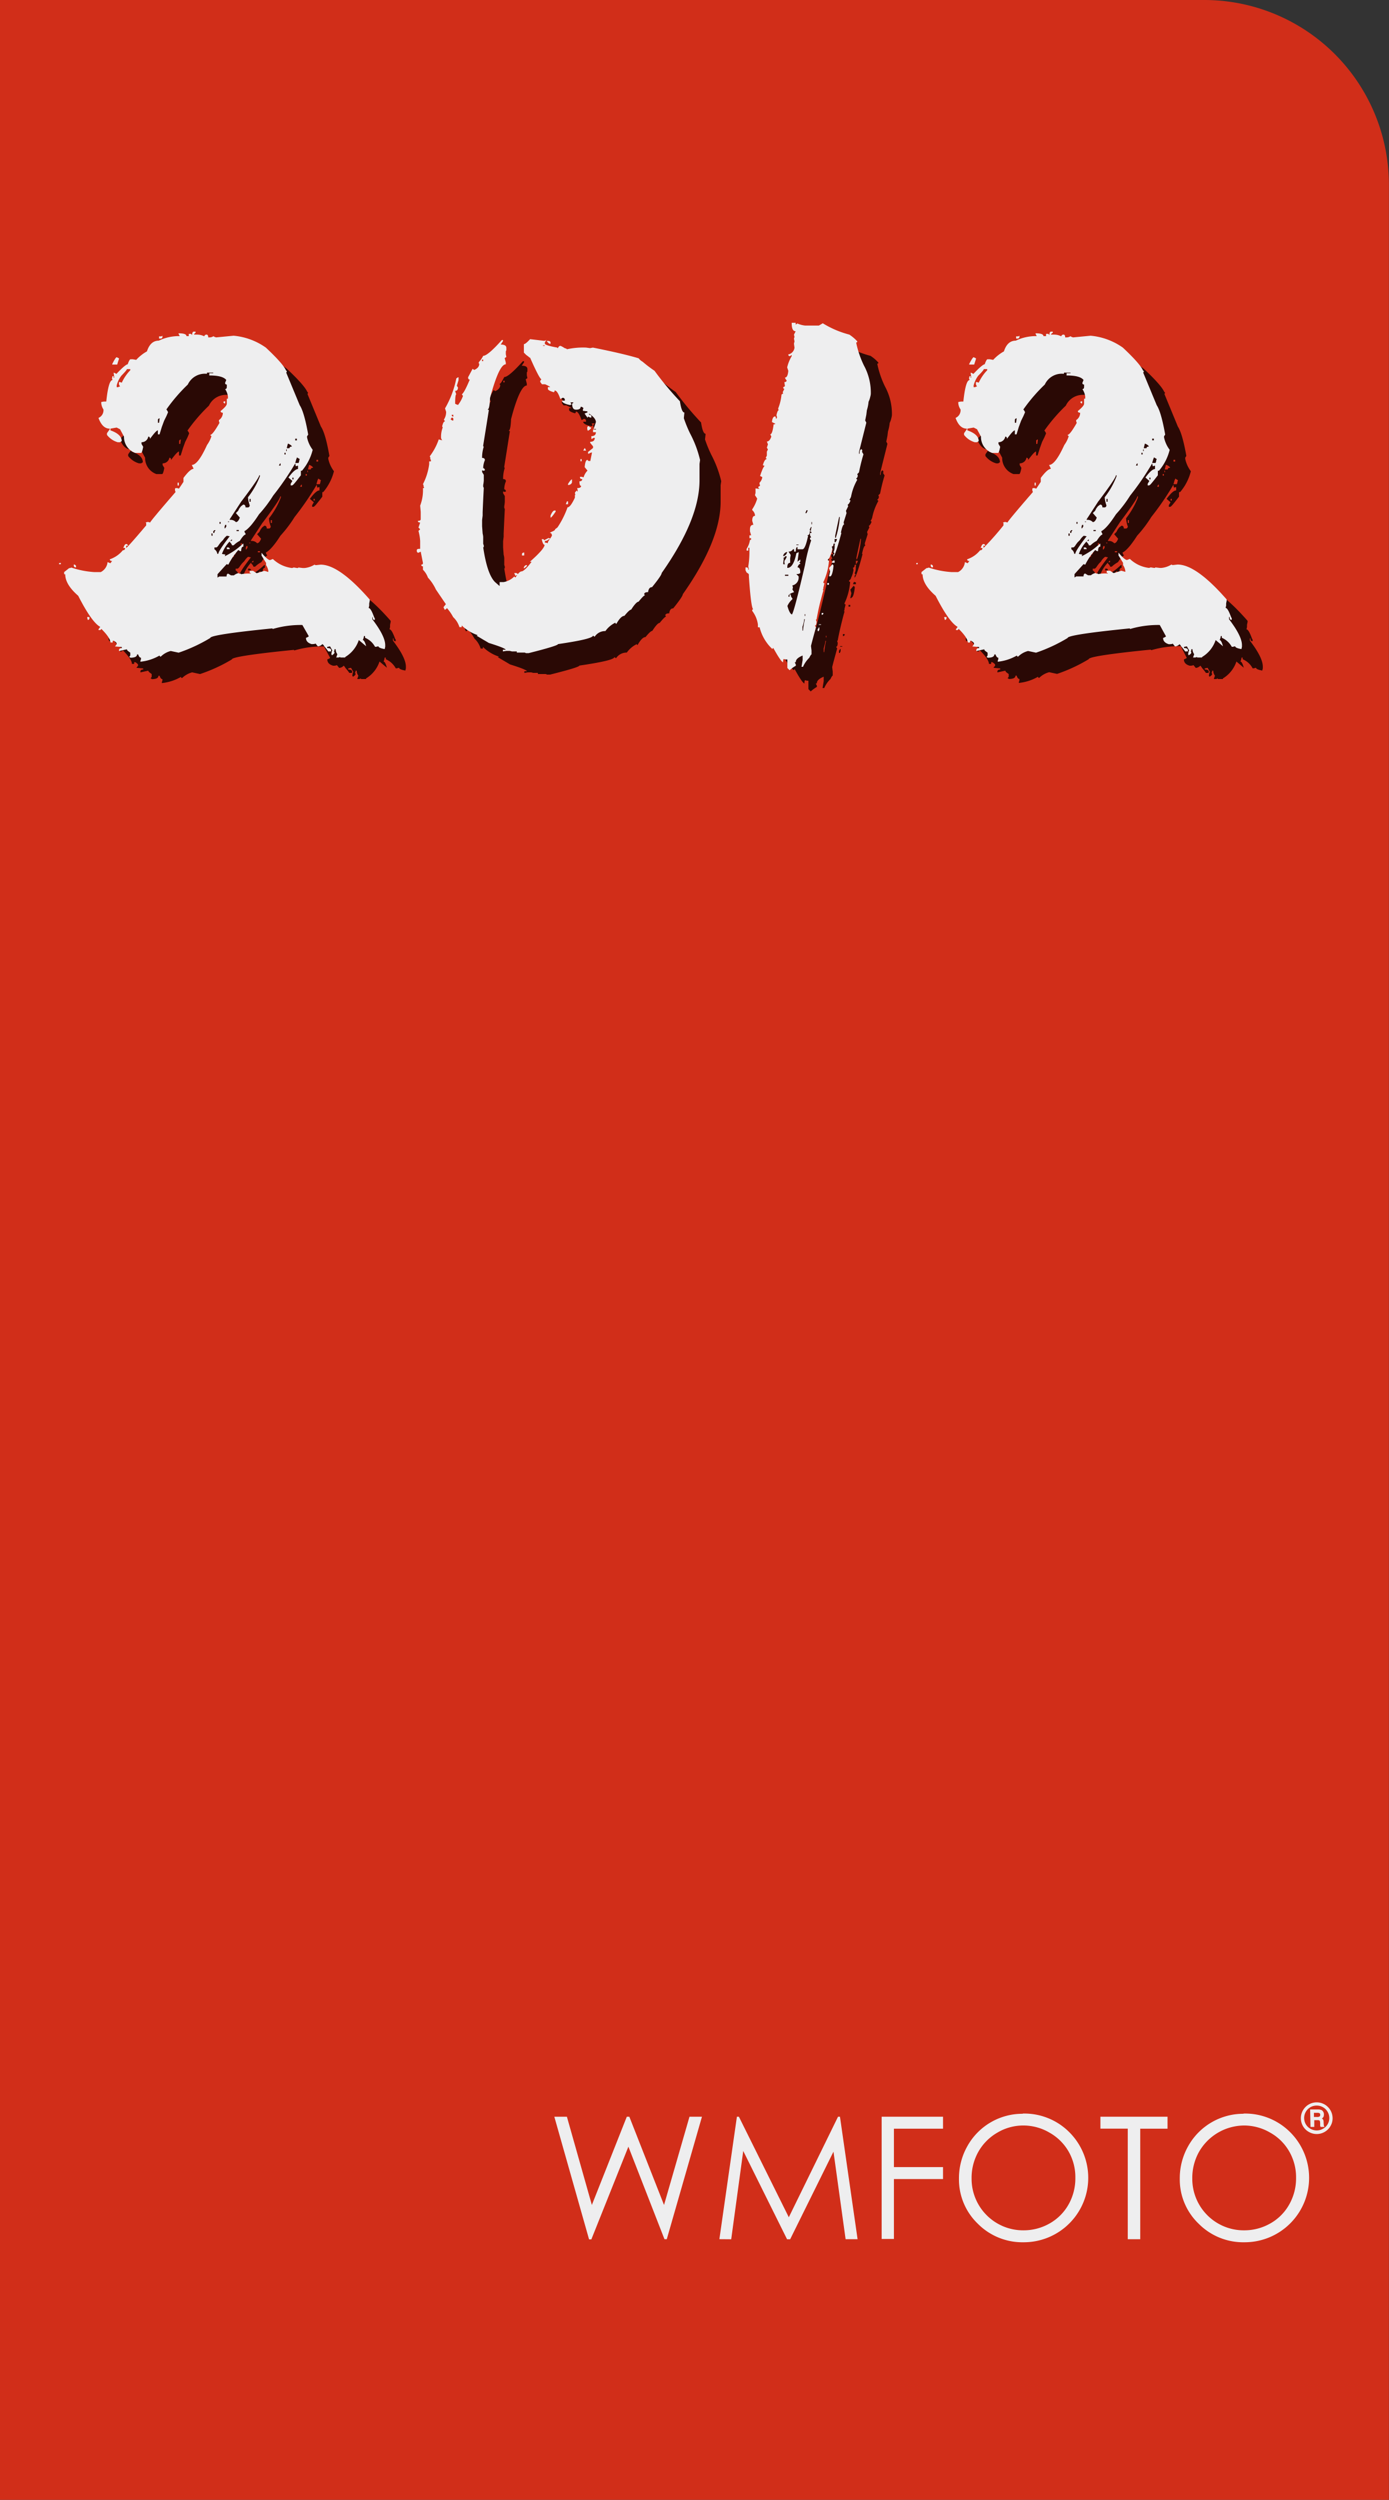 <svg xmlns="http://www.w3.org/2000/svg" viewBox="0 0 278.29 500.78"><rect x="0" y="0" width="278.29" height="500.78" fill="#333333" stroke="none"/><defs><style>.a{isolation:isolate;}.b{fill:#d12e19;}.c{fill:#eeeeef;}.d{opacity:0.8;mix-blend-mode:multiply;}</style></defs><title>2012</title><g class="a"><path class="b" d="M0,0H241.27a37,37,0,0,1,37,37V500.78a0,0,0,0,1,0,0H0a0,0,0,0,1,0,0V0A0,0,0,0,1,0,0Z"/><path class="c" d="M312.48,475H315l5,17.68,7-17.68h.51l6.95,17.68,5.1-17.68h2.5l-7.05,24.54h-.46L327.32,481l-7.42,18.57h-.46Z" transform="translate(-201.42 -50.97)"/><path class="c" d="M345.55,499.53,349.06,475h.4l10,20.14L369.32,475h.39l3.53,24.54h-2.4L368.41,482l-8.68,17.55h-.62l-8.78-17.69-2.41,17.69Z" transform="translate(-201.42 -50.97)"/><path class="c" d="M378.06,475h12.3v2.4h-9.84v7.69h9.84v2.4h-9.84v12h-2.46Z" transform="translate(-201.42 -50.97)"/><path class="c" d="M406.32,474.37a12.72,12.72,0,0,1,9.33,3.72,12.91,12.91,0,0,1-9.13,22.06,12.59,12.59,0,0,1-9.22-3.74,12.3,12.3,0,0,1-3.75-9,13.08,13.08,0,0,1,1.71-6.56,12.62,12.62,0,0,1,11.06-6.44Zm.11,2.39a10.1,10.1,0,0,0-5.17,1.42,10.27,10.27,0,0,0-3.81,3.82,10.66,10.66,0,0,0-1.37,5.36,10.33,10.33,0,0,0,10.35,10.4,10.55,10.55,0,0,0,5.29-1.38,10,10,0,0,0,3.79-3.8,10.61,10.61,0,0,0,1.36-5.34,10.33,10.33,0,0,0-1.36-5.28,10.11,10.11,0,0,0-3.84-3.78A10.29,10.29,0,0,0,406.43,476.76Z" transform="translate(-201.42 -50.97)"/><path class="c" d="M421.89,477.39V475h13.45v2.4h-5.47v22.14h-2.5V477.39Z" transform="translate(-201.42 -50.97)"/><path class="c" d="M450.56,474.37a12.76,12.76,0,0,1,9.34,3.72,12.91,12.91,0,0,1-9.13,22.06,12.57,12.57,0,0,1-9.22-3.74,12.27,12.27,0,0,1-3.76-9,13.08,13.08,0,0,1,1.71-6.56,12.65,12.65,0,0,1,11.06-6.44Zm.11,2.39a10.49,10.49,0,0,0-9,5.24,10.66,10.66,0,0,0-1.37,5.36,10.31,10.31,0,0,0,10.34,10.4,10.52,10.52,0,0,0,5.29-1.38,9.88,9.88,0,0,0,3.79-3.8,10.61,10.61,0,0,0,1.37-5.34,10.34,10.34,0,0,0-1.37-5.28,10,10,0,0,0-3.83-3.78A10.35,10.35,0,0,0,450.67,476.76Z" transform="translate(-201.42 -50.97)"/><path class="c" d="M468.41,475.3a3,3,0,0,1-.43,1.58,3.08,3.08,0,0,1-1.16,1.16,3.15,3.15,0,0,1-3.18,0,3.1,3.1,0,0,1-1.17-1.16,3.18,3.18,0,0,1,2.76-4.76,3.19,3.19,0,0,1,3.18,3.18Zm-.66,0a2.51,2.51,0,0,0-2.51-2.53,2.48,2.48,0,0,0-1.8.73,2.49,2.49,0,0,0-.4,3,2.51,2.51,0,0,0,.92.91,2.57,2.57,0,0,0,1.27.34,2.53,2.53,0,0,0,1.26-.34,2.46,2.46,0,0,0,.93-.91A2.41,2.41,0,0,0,467.75,475.31Zm-3.84-1.75h1.54a1.83,1.83,0,0,1,.72.11.84.84,0,0,1,.36.34,1,1,0,0,1,.14.56,1.19,1.19,0,0,1-.08.46,1.11,1.11,0,0,1-.32.34.78.78,0,0,1,.26.25,1.38,1.38,0,0,1,.08.47,6.21,6.21,0,0,0,.06.76.44.44,0,0,0,.15.2H466a1.33,1.33,0,0,1-.08-.24,2.16,2.16,0,0,1,0-.33,2.42,2.42,0,0,0-.05-.57.29.29,0,0,0-.13-.16,1,1,0,0,0-.38-.05h-.62v1.35h-.76Zm.76.67v.83h.64a.87.87,0,0,0,.49-.1.41.41,0,0,0,.13-.32.39.39,0,0,0-.12-.32.89.89,0,0,0-.49-.09Z" transform="translate(-201.42 -50.97)"/><g class="d"><path d="M217.85,168v.23h-.34V168Zm26.71-45.84v.12h.56a3.25,3.25,0,0,1,1.48.34.43.43,0,0,1,.45-.34c.22,0,.34.19.34.56h.22a1.44,1.44,0,0,0,.8-.22.33.33,0,0,1,.22.11l.34.11,3.51-.34q4.41.69,6.45,2.38,3.51,3.29,4.08,4.64h.11c0,.23,0,.34-.11.34l2.71,6.57c.61.9,1.17,2.86,1.7,5.88l-.23.34v.23a6.25,6.25,0,0,0,1.14,2.49,10.44,10.44,0,0,1-2.15,4.18H266v.91c-.45.6-.87,1.13-1.25,1.58s-.49.46-.56.46h-.23v-.34l.34-.57-.79-.68c.83-1.13,1.47-1.7,1.92-1.7v-.67l-.45.11-.11-.57a56.13,56.13,0,0,1-4.42,6.45,25.19,25.19,0,0,1-2.83,3.74c-1.2,1.89-2.19,3-2.94,3.39l.11.34.12.12v.22c-.23,0-.61.42-1.13,1.25a5.32,5.32,0,0,0-1.25.9h-.34c0-.15-.15-.37-.45-.68v-.22h.45v-.34a7,7,0,0,0-2,2.94l.68.11-.11.34a14,14,0,0,0,3.62-2.49h.11v.57c-.3,0-.45.3-.45.91h-.22l-.34-.23a13.74,13.74,0,0,0-2,2.94l-.34-.11-1.81,2v.67l.34-.22H251c0-.38.11-.57.34-.57l.57.34h.56a2.27,2.27,0,0,1,.91-.45l.22.11h.23l.11.12a5.92,5.92,0,0,1,1.93-.12V170h-.23v-.45h.68l.68.45h.11l1.47-.45.79.22v-.22a2.83,2.83,0,0,0-.45-1.14V168l-.9-1.47v-.57c.83,1,1.39,1.48,1.69,1.48l.57-.23a6.68,6.68,0,0,0,3.85,1.81l.34-.11.68.11c.15,0,.22,0,.22-.11l.91.11h.34a4.64,4.64,0,0,0,2-.68l.22.11,1-.11q3.73,0,9.85,7v.22l-.12.57v.45l-.11.46c.3,0,.68.64,1.13,1.92.08,0,.12.11.12.34v.11h-.12c-.22,0-.34-.18-.34-.56h-.11v.45q2.6,3.39,2.6,5.21v.34l-.11.45c-.83-.15-1.25-.34-1.25-.57l-.45.12h-.22a4.1,4.1,0,0,0-2-1.82v-.33h-.23a1.82,1.82,0,0,1-.22.79c.22,0,.45.41.67,1.24l-1.47-1.24a6.27,6.27,0,0,1-2.71,3.39V187h-.91c-.07,0-.11,0-.11-.12l-.34.12H273l.22-.68a1.69,1.69,0,0,1-.34-1h-.22c0,.22,0,.34-.12.34l.12.34c0,.15-.19.34-.57.56,0-.15,0-.22-.11-.22a2.08,2.08,0,0,0,.11-.57.33.33,0,0,0,.11-.23l-.45-.79-.56.12v.22c.52,0,.79.15.79.45s-.12.23-.34.23h-.23a10.2,10.2,0,0,0-.79-1,1.42,1.42,0,0,0-.23-.34l-.11-.11a1.3,1.3,0,0,1-.91.45l-.45-.56a1.56,1.56,0,0,1-.79.11c-.76-.23-1.13-.64-1.13-1.25.37-.15.56-.26.56-.33l-1.24-2.27a19.76,19.76,0,0,0-5.89.79.1.1,0,0,1-.11-.11q-12.45,1.25-12.45,1.92A32.19,32.19,0,0,1,241.5,186l-1.58-.34a4.42,4.42,0,0,0-2,1.13.2.2,0,0,1-.23-.23,9.6,9.6,0,0,1-3.84,1.25v-.23a.91.91,0,0,0,.11-.56c-.23,0-.42-.23-.57-.68h-.22c0,.45-.46.68-1.36.68,0-.08-.08-.12-.23-.12l.23-.34V186l-.45-.34c-.16-.15-.23-.27-.23-.34-1,.22-1.51.34-1.58.34v-.12c0-.3.18-.45.56-.45v-.22l-1.36-.12.34-.45v-.11c0-.15-.19-.34-.56-.57h-.23v.34h-.45c0-.6-.61-1.51-1.81-2.72l-.23.23h-.34v-.23l.34-.45c-1.13-.6-2.6-2.68-4.41-6.22-1.74-1.51-2.61-2.95-2.61-4.3-.15,0-.22,0-.22-.12v-.34l1-.79h.11l.34-.11a18,18,0,0,0,4.53.9h1.35a2.5,2.5,0,0,0,1.36-2l.57.22.34-.45c-.3,0-.46-.11-.46-.34a5.59,5.59,0,0,0,2.61-1.81.4.4,0,0,0,.45-.45h-.34c.15-.53.34-.8.57-.8s.34.19.34.34H231v.46q.56-.45,4-4.53v-.45l-.12-.12.34-.11h.23l.34.11c0-.15,1.7-2.18,5.09-6.11l-.11-.34v-.22a.2.2,0,0,1,.23-.23h.22l.34.11.91-1.36v-.79c.9-1.2,1.58-1.81,2-1.81V149l-.34-.68c.83,0,1.84-1.32,3-4a6.21,6.21,0,0,0,.91-1.81.2.2,0,0,1-.23-.23c.3,0,.91-.79,1.81-2.38l-.11-.34v-.22a1.76,1.76,0,0,0,.79-1.47c-.3,0-.45-.12-.45-.34.83-.68,1.24-1.17,1.24-1.47v-1h.23v-.46a3.66,3.66,0,0,0-.57-1.47c.23,0,.34-.15.34-.45v-.45a.31.31,0,0,1-.34-.34l.23-.57c-.45-.6-1.59-.9-3.4-.9v-.46h.8v-.11h-1.25c0,.15,0,.23-.11.23a3.76,3.76,0,0,0-3.74,2.15,34.18,34.18,0,0,0-4.3,5,1.63,1.63,0,0,1,.34.56l-.34.8-.45.9-.45,1.25-.46,1.47h-.34v-.79c-.22,0-.75.56-1.58,1.69,0-.3-.11-.45-.34-.45a1.36,1.36,0,0,1-1.36,1.13v.34l.34.57c-.15.83-.3,1.24-.45,1.24h-1.13a3.41,3.41,0,0,1-2.27-3.28l-.79-1.47-.68-.34-1.24.23v.34c1.51.52,2.26,1.24,2.26,2.15l-.34.22h-.45a4.19,4.19,0,0,1-2.15-1.47v-.34l.56-.79V141c-1,0-1.73-.72-2.26-2.15a1.7,1.7,0,0,0,1-1.7,2.64,2.64,0,0,1-.45-1.47,2,2,0,0,1,.68-.12H227c.3-2.86.71-4.3,1.24-4.3l-.11-.34.11-.45h.23v.34h.11v-.23l-.11-.79h.11l.45.23c1.21-1.29,2-1.93,2.27-1.93.22-.68.41-1,.56-1h.45l.68.12a8.55,8.55,0,0,1,2.15-1.7c.46-1.43,1.25-2.15,2.38-2.15a9.37,9.37,0,0,1,4.19-.91l-.23-.45v-.11c1.06,0,1.59.19,1.59.56h.45V122H244l.23.23c0-.46.11-.68.34-.68h.34v.22ZM220.9,168.65v.23h-.11c-.23,0-.34-.15-.34-.46v-.11h.11C220.79,168.39,220.9,168.5,220.9,168.65Zm2.38,10.75-.11-.45v-.11h.45V179C223.62,179.25,223.51,179.4,223.28,179.4Zm5.89-51.15h-1v-.12c.45-.9.75-1.36.9-1.36l.46.23v.11C229.28,127.87,229.17,128.25,229.17,128.25Zm.79,2.26a5.29,5.29,0,0,0-.91,1.92v.34h.34l.12-.11h.22l-.22-.45v-.46h.22l.34.12a9.06,9.06,0,0,1,1.7-2.49v-.23h-.68C231.09,129.3,230.71,129.76,230,130.51Zm7.35,8.83v.56h.23l.11-.9C237.43,139.07,237.31,139.19,237.31,139.34Zm.57-16.3h-.34v-.45H238l.23-.12v.12C238.22,122.89,238.11,123,237.88,123Zm3.62,28.86v.57h-.22v-.57Zm6.57,10.64h.22v-.45h-.22Zm.79-1.13h-.23l-.22.22V162h.22v-.22Zm1.47,2-.45.46-.34.45q-.34.57-.57.57h-.34v.34a1.22,1.22,0,0,1,.57.9h.22c0-.38.76-1.54,2.27-3.51l-.57-.11A3.39,3.39,0,0,0,250.33,163.44Zm-.68-3.28h.23v-.34h-.23Zm.79-24.44.34-.12v.46A.31.31,0,0,1,250.44,135.72Zm.34,25.35.23-.34v-.34h-.23l-.11.34v.34Zm.91,4.19h-.57v-.34h.23A.3.3,0,0,1,251.69,165.26Zm-.34-5.44h.23v-.11h-.23Zm2.72-4.18-2.38,3.62v.11a1.46,1.46,0,0,1,1.24.45c.3,0,.57-.3.8-.9l-.8-.91.46-.45.22-.45.34-.46.45-.34c.31,0,.46.19.46.57h.34a.4.4,0,0,0,.45-.45,5.33,5.33,0,0,1-.34-1.59,16.16,16.16,0,0,0,2.38-4.18v-.23h-.12C257.57,150.81,256.4,152.54,254.07,155.64Zm-1,6h.45v-.22h-.45Zm2.6-5.88h.23v-.57h-.23Zm6-7.47-.11.23h.33v-.46C261.72,148.13,261.65,148.2,261.65,148.28Zm1-2h.22v-.34h-.22Zm.34-.68h.11v-.34H263Zm.68-.56c0-.23.15-.34.45-.34,0-.15-.23-.34-.68-.57h-.11l-.23.91Zm.56,6.22h.23v-.34h-.23Zm.57-7.81h.34v-.34h-.34Zm.79,4.19v-.11l.11-.34-.56-.34v.11l-.12.23-.22.79h.68Z" transform="translate(-201.42 -50.97)"/><path d="M314.84,124.06c0,.23.83.49,2.49.79a.1.1,0,0,0,.11.11c.16-.3.31-.45.46-.45H318l.45.23.34.22c.3.08.46.16.46.23a14.8,14.8,0,0,1,3.84-.34l.8.11.56-.11q6.23,1.25,9.17,2.15a2.52,2.52,0,0,0,.79.68,26.7,26.7,0,0,0,2.38,1.81,61.91,61.91,0,0,0,5.09,6.11c.23,1.51.53,2.27.91,2.27l-.12,1.13a26.24,26.24,0,0,0,1.25,3.05,22.44,22.44,0,0,1,2,5.32l-.12.8v3.28q0,7.8-7.58,18.56c0,.3-.64,1.24-1.92,2.83-.46,0-.72.34-.8,1-.53,0-.79.15-.79.45.08,0,.11.08.11.23-.15,0-.56.41-1.24,1.24q-.45,0-1.47,1.59c-.23,0-.68.41-1.36,1.24-.45,0-1,.53-1.58,1.59A.2.2,0,0,1,329,180a5.35,5.35,0,0,0-2,1.7,2.49,2.49,0,0,0-2.15,1.13l-.34-.23q0,.68-7,1.7,0,.34-5.88,1.81H311a.48.48,0,0,0-.34-.11h-1.47v-.23h-.9l-.46-.11h-.67l-.68.11v-.34H307c-.07-.22-1.21-.68-3.39-1.36l-2.49-1.47c.15,0,.22,0,.22-.11a8.19,8.19,0,0,1-3.17-1.93v.34h-.45a4.48,4.48,0,0,0-1.24-2,9.8,9.8,0,0,0-1.25-1.81c-.22.22-.38.34-.45.34l-.23-.46v-.11l.46-.57-1-1.47-1-1.47a9.1,9.1,0,0,0-1.59-2.38,4.42,4.42,0,0,0-1-1.58v-.68a.3.3,0,0,1-.34-.34.3.3,0,0,0,.34-.34l-.46-2.26-.45.22c-.23,0-.34-.15-.34-.45s.23-.34.68-.34v-1.58a9.16,9.16,0,0,0-.34-2l.34-.34-.34-.34.34-1c-.3,0-.45-.11-.45-.34.37,0,.56-.11.56-.34v-1.47l-.11-1.24a8.7,8.7,0,0,0,.57-3.51c.15,0,.22,0,.22-.11l-.11-.23v-.23l-.11-.22a12.49,12.49,0,0,0,1.24-4v-.57H292v-.23a.33.33,0,0,0-.11-.22v-.34l-.12-.23a11.94,11.94,0,0,0,1.81-3.39l.34.11H294l.22.11L294,143a5,5,0,0,1,.34-2.15l-.12-.23q.22-1,.57-1l-.23-.34a2.77,2.77,0,0,0,.46-1.58l-.23-.68a19.14,19.14,0,0,0,2.26-6l.34-.22h.12v.56l-.34,1.13.22.34c0,.46-.19.68-.56.68a3,3,0,0,0,.22.68c-.15,0-.22.64-.22,1.93a.29.29,0,0,1,.22.11h.12l.22.11a6.48,6.48,0,0,0,1-1.81l-.23-.34q.45-.23,1.59-2.94c-.23,0-.34-.15-.34-.45l.9-1.7.34.22c.68-.3,1-.71,1-1.24-.07,0-.11-.07-.11-.23.15,0,.45-.45.91-1.35q.9,0,3.73-3.17h.23v.22l-.46.68c.76,0,1.14.23,1.14.68v.45l-.12.23v.57l.12.56-.34.23.22.9v.34c-.9,0-2,2.27-3.17,6.79v.23q-.11,2-.45,2c0,.07.07.11.23.11l-1.13,7.13c0,.15,0,.23.11.23a7,7,0,0,0-.34,2.26c.38,0,.56.15.56.45a4.12,4.12,0,0,0-.33,1.59.43.43,0,0,1,.33.45l-.33.11c0-.07-.08-.11-.23-.11v.34l.34.57v1.13a7.76,7.76,0,0,1-.11.9v.34l.11.23c-.08,1.51-.15,3.13-.23,4.87v.67l-.11.91v1.25l.11,1.47a2.93,2.93,0,0,1,.12.68v1.35l.11.34v.34h-.11q.78,5.43,2.37,7l.91.79v-.79h.79a4,4,0,0,0,2.15-1.13l.23.22c.52-.82.94-1.24,1.24-1.24s1.06-.64,2-1.92h-.34q2.94-2.61,2.94-3.4c-.22,0-.41-.38-.56-1.13h.22c.15,0,.23.07.23.22l.9-.45.34.12.34-.57q0-.57-.45-.57a3.09,3.09,0,0,1,.68-.34l.34-.22.11-.23a2.49,2.49,0,0,0,.45-.34,17.15,17.15,0,0,0,2-4q.57,0,1.47-1.92v-.57h.12l-.12-.34c0-.15.15-.34.46-.57,0,.16,0,.23.11.23v-.23l-.11-.45c.52,0,.79-.15.79-.45-.23,0-.34-.3-.34-.91.38,0,.56-.15.56-.45-.3,0-.45-.11-.45-.34v-.11h.23l.34.11a3.32,3.32,0,0,1,.79-1.36l-.57-.68c.08-1,.27-1.47.57-1.47a.35.35,0,0,0,.34.23h.23l.34-1.7h-.12l-.34.12-.11.11h-.23v-.34l1-.79v-.34l-.56-.68v-.23c.6,0,.9-.26.9-.79h-.22a1.22,1.22,0,0,1-.46.23v-.57c.61,0,.91-.26.91-.79h-.57v-.57H325v-.11h-.45l.45-1.36c0-.53-.45-1.09-1.36-1.7v.23c.3,0,.45.11.45.34v.23h-.22l-.46-.23c0,.15,0,.23-.11.23l-.57-.8a1.86,1.86,0,0,1,.57-.22v-.23l-.91-.11v-.23l.12-.34-.34-.23H322q0,.57-.9.57c-.53-.07-.8-.49-.8-1.24a.21.21,0,0,0,.23-.23h-.57l.23.45c-.15,0-.23,0-.23.12-1.13-.23-1.69-.53-1.69-.91h.56v-.11a.4.4,0,0,0-.45-.46,1.11,1.11,0,0,1-.45.23c-.38-1.13-.76-1.7-1.13-1.7,0,.23-.08.34-.23.34-.76-.22-1.13-.45-1.13-.68v-.34h.45c0-.07-.34-.26-1-.56h-.56l-.34-.46v-.22l.22-.34c-.22,0-1-1.43-2.26-4.3-.08,0-.19-.08-.34-.23l-.45-.34-.46-.45v-1.7c.23,0,.64-.34,1.25-1l2.83.34.34-.11.11-.11-.34.56Zm-18.67,14.83-.23.33.34.23h.23v-.23A.3.3,0,0,0,296.17,138.89Zm.34-.23v-.34h-.34A.3.3,0,0,0,296.51,138.66Zm5.77-11.09h.23v-.34h-.23Zm7.13,42.78-.45.23-.23-.57H309C309.26,170,309.41,170.12,309.41,170.35Zm1.24-3.85h-.45v-.23c0-.22.15-.34.45-.34v.57Zm.46,2.26-.12.12-.34.22v-.22a1.24,1.24,0,0,1,.23-.34l.23-.12h.11A.46.46,0,0,1,311.11,168.76Zm3.39-44.25h.34v-.11h-.34Zm1.36,38.71h-.23a1.1,1.1,0,0,1-.79.34v.34h.23l.34.11A1.23,1.23,0,0,1,315.86,163.22Zm.11-39.39v.23h-.11c-.15,0-.38-.19-.68-.57h.45C315.86,123.57,316,123.68,316,123.83Zm0,35.09v-.46c.3-.67.57-1,.8-1H317v.22C316.46,158.5,316.12,158.92,316,158.92Zm3.51-2.72H319l.23-.56h.22v.56Zm.23-3.85h-.23v-.22c.38-.61.64-.91.79-.91v.57C320.27,152,320.08,152.2,319.71,152.35Zm2.49-5.2v.45H322v-.45Zm.68-2.15.22.45h-.56C322.69,145.15,322.8,145,322.88,145Zm1.24-4.19c0,.23-.22.45-.68.68l-.11-.34v-.34l.11-.23h.23l.23.23Z" transform="translate(-201.42 -50.97)"/><path d="M367,120.44h2.71l.79-.46a19.35,19.35,0,0,0,5.32,2.27,7.72,7.72,0,0,1,1.59,1.36c0,.15-.08.22-.23.22a18.77,18.77,0,0,0,1.59,4.64,11.45,11.45,0,0,1,1.35,5.55c0,.07,0,.3-.11.68a4.21,4.21,0,0,1-.34,1,7.72,7.72,0,0,1-.34,1.69l-.11.91-.23,1.13.23.45-1.47,5.89v.34h.11c0-.6.15-.91.45-.91l.12.34a.11.11,0,0,1-.12.12l.34.56a36.7,36.7,0,0,0-.9,3.62l-.34.34.11.34-.11.34-.23.23.23.22a11.05,11.05,0,0,0-1.25,3.4c-.15.38-.26.57-.34.57l.23.22c-.23.53-.42.79-.57.79l.12.34-.46.91.12.45-.57,1.81v.23l.11.23c-.22,0-.45.56-.67,1.69h.11q-1.14,4.31-1.59,4.76v-.34a.21.21,0,0,1,.23-.23l-.23-.34a2.25,2.25,0,0,0,.23-1v-.45l.11-.23h-.34c0,.38-.11.57-.34.57l.12.45-.12.57a4.09,4.09,0,0,1-.33.9,1.09,1.09,0,0,1-.46.68.21.21,0,0,0,.23.23,12.13,12.13,0,0,1-1.13,4.3c0,.15.07.23.22.23l-.11.45-.11.45c0,.23,0,.34-.12.34l.12.23c-.08.22-.23.79-.46,1.7s-.6,2.41-.9,4.07a.1.1,0,0,0-.11.11l.11.34c0,.53-.11.79-.34.79l.23.34c-.46,1.66-.8,2.91-1,3.74l.11.9v.8c-.08,0-.23.22-.45.68a5.6,5.6,0,0,0-1.25,1.81h-.34l.23-1.36v-.91c-.91.38-1.36.8-1.36,1.25,0,.07-.07.11-.23.11l.23.45v.23a7.11,7.11,0,0,0-1.24.91l-.46-.46v-1.69h-.11a1.2,1.2,0,0,1-.57-.12,1.25,1.25,0,0,0-.11.68q-.45-.1-2-2.94c0,.15-.07.23-.22.23a9,9,0,0,1-2.49-4.31h-.34v-.56a5.79,5.79,0,0,0-1.13-2.72v-.11c0-.15.07-.23.22-.23q-.45,0-.9-6.56v-.34a.33.33,0,0,0-.12-.23l-.34-.22-.22-.46v-.56h.22c.23,0,.34.15.34.45h.12v-.11l-.12-.57a18.24,18.24,0,0,0,.23-3.17v-.56h-.23v.56h-.34v-.34c.16-.07.38-.68.68-1.81.15,0,.23,0,.23-.11V163h-.34v-.56h.34l-.23-.8v-.34c0-.6.23-.9.68-.9l-.22-.79c0-.68.18-1,.56-1a1.63,1.63,0,0,0-.56-1.13v-.23a7.48,7.48,0,0,0,1-2.15l-.46-.68.12-.45V153l.79.12-.23-.23v-.23l.23-.11.11-.11-.11-.34v-.23a2,2,0,0,0,.56-1.13l-.45-.23.23-.68.22-.56a2.93,2.93,0,0,1,.46-.79l-.34-.12c.22-.83.49-1.24.79-1.24l-.23-.23.12-.23.11-.22v-.79l.23-.46-.23-.34.23-.68-.23-.56q.57,0,.9-1l-.22-.45c.3,0,.53-.68.68-2,.22,0,.34,0,.34-.11l-.68-.34c.07-.76.3-1.13.68-1.13l.11.22V139c.15,0,.23-.11.23-.34l-.12-.34c.15-.68.3-1,.46-1l-.12-.34a9.88,9.88,0,0,0,.68-2.72l.34-.22-.11-.23.34-.68c-.15,0-.23-.11-.23-.34l.23-.11.11-.11-.11-.8q.45,0,.45-.33a1.63,1.63,0,0,1-.34-.57c.38,0,.6-.45.68-1.36l-.23-.68a8.61,8.61,0,0,1,.91-2.26v-.23l-.34.23a.3.3,0,0,1-.34-.34,1.55,1.55,0,0,0,1.24-1.36l-.11-.79.11-.45-.11-.57.11-.34-.11-.45.34-.68c-.53,0-.79-.53-.79-1.59v-.11h.79v.34l.34-.23A5,5,0,0,0,367,120.44Zm-3.63,45.38h-.11a1,1,0,0,0-.68.79h.11C363,166.54,363.24,166.27,363.39,165.82ZM362.6,167c0,.08,0,.12.11.12l-.11.9v.23h.34l-.11-.23v-.45a3.22,3.22,0,0,0,.45-.79v-.12h-.34A.3.3,0,0,1,362.6,167Zm.34,3.63h.68v-.23h-.68Zm4.53-8.15a.1.1,0,0,0,.11.11c-.38,1.81-.75,2.72-1.13,2.72h-1v-.46c-.23,0-.34.31-.34.91h-.34v-.45h-.22a.93.93,0,0,1-.91.45l.45.68-.11.68v.9c-.38,0-.57.3-.57.91V169c.83,0,1.44-1,1.81-2.94l.46-.23v.23l-.23,1.7.57-.46v.46l-.23.22a.21.21,0,0,1,.23.23c-.23,0-.42.22-.57.68q.57,0,.57,1c0,.22-.27.34-.8.34l.46.45v.11a1.59,1.59,0,0,1-1.25,1.7l.12.45-.12.34.34.57c-.75.22-1.13.49-1.13.79v.11h.23v-.45h.22a1.1,1.1,0,0,0,.34.79v.12a3.92,3.92,0,0,0-1,1.35c.3,1.06.61,1.63.91,1.7q.45-.57,2.6-9.85a34.22,34.22,0,0,1,1.25-5l-.23-.22V163c0-.07.08-.11.23-.11l-.23-.45V162h.34a.3.3,0,0,0-.34-.34C367.92,162.16,367.77,162.43,367.47,162.43Zm-2.27,2h.46v-.11h-.46Zm1.36,16-.11.34v.79h.11a16.48,16.48,0,0,1,.34-2.15v-.11h-.11A4.55,4.55,0,0,1,366.56,180.42Zm.34-1.81H367v-.34h-.12Zm.57-21.05v-.11h-.23L367,158h.22Zm.68,4v-.23l.11-.33v-.12h-.11l-.23.45v.23Zm.11-1.24h.11v-.46h-.11Zm1.47,21.39h-.22v-.46l.11-.11.11-.23h.11v.46l-.11.22Zm.45-1.36v.11h-.45v-.11Zm.12-1.93V178h.34A.3.3,0,0,1,370.3,178.38Zm1.47-6.33v.34h-.34v-.34Zm.23-1.36h-.23l.23-1-.12-.34v-.11l-.11-.23.68-.79.22.22v.23C372.52,170,372.3,170.69,372,170.69Zm.67-3.17h.23V168h-.57C372.41,167.67,372.52,167.52,372.67,167.52Zm.68-4.3h-.45v.68C373.05,163.9,373.2,163.67,373.35,163.22Zm.57-4.3v-.12h-.11l-.8,3.74V163h.12A17.75,17.75,0,0,0,373.92,158.92Z" transform="translate(-201.42 -50.97)"/><path d="M389.54,168v.23h-.34V168Zm26.71-45.84v.12h.56a3.18,3.18,0,0,1,1.47.34.45.45,0,0,1,.46-.34c.22,0,.34.19.34.56h.22a1.38,1.38,0,0,0,.79-.22.33.33,0,0,1,.23.11l.34.11,3.51-.34q4.41.69,6.45,2.38,3.51,3.29,4.08,4.64h.11c0,.23,0,.34-.11.34l2.71,6.57q.9,1.35,1.7,5.88l-.23.34v.23a6.33,6.33,0,0,0,1.13,2.49,10.2,10.2,0,0,1-2.15,4.18h-.22v.91c-.46.6-.87,1.13-1.25,1.58s-.49.46-.56.46h-.23v-.34l.34-.57-.79-.68c.83-1.13,1.47-1.7,1.92-1.7v-.67l-.45.11-.11-.57a56.13,56.13,0,0,1-4.42,6.45,25.19,25.19,0,0,1-2.83,3.74q-1.81,2.83-2.94,3.39l.11.34.12.12v.22c-.23,0-.61.42-1.14,1.25a5.38,5.38,0,0,0-1.24.9h-.34c0-.15-.15-.37-.45-.68v-.22h.45v-.34a7,7,0,0,0-2,2.94l.68.11-.11.34a14.18,14.18,0,0,0,3.62-2.49h.11v.57c-.3,0-.45.3-.45.91h-.23l-.34-.23a13.9,13.9,0,0,0-2,2.94l-.34-.11-1.81,2v.67l.34-.22h1.47c0-.38.11-.57.34-.57l.56.34h.57a2.32,2.32,0,0,1,.9-.45l.23.11h.23l.11.12a5.87,5.87,0,0,1,1.92-.12V170h-.22v-.45H428l.68.45h.11l1.47-.45.79.22v-.22a2.83,2.83,0,0,0-.45-1.14V168l-.91-1.47v-.57c.83,1,1.4,1.48,1.7,1.48l.57-.23a6.68,6.68,0,0,0,3.85,1.81l.34-.11.68.11c.15,0,.22,0,.22-.11l.91.11h.34a4.61,4.61,0,0,0,2-.68l.23.11,1-.11q3.73,0,9.85,7v.22l-.12.57v.45l-.11.46c.3,0,.68.64,1.13,1.92.07,0,.11.11.11.34v.11h-.11c-.23,0-.34-.18-.34-.56h-.11v.45q2.6,3.39,2.6,5.21v.34l-.11.45c-.83-.15-1.25-.34-1.25-.57l-.45.12h-.23a4,4,0,0,0-2-1.82v-.33h-.23a1.86,1.86,0,0,1-.23.79c.23,0,.46.41.68,1.24l-1.47-1.24a6.27,6.27,0,0,1-2.71,3.39V187h-.91c-.08,0-.11,0-.11-.12l-.34.12h-.46l.23-.68a1.63,1.63,0,0,1-.34-1h-.22c0,.22,0,.34-.12.34l.12.34c0,.15-.19.34-.57.56,0-.15,0-.22-.11-.22a2.08,2.08,0,0,0,.11-.57.33.33,0,0,0,.11-.23l-.45-.79-.57.12v.22c.53,0,.8.15.8.45s-.12.23-.34.23h-.23a10.2,10.2,0,0,0-.79-1,1.42,1.42,0,0,0-.23-.34l-.11-.11a1.32,1.32,0,0,1-.91.45l-.45-.56a1.59,1.59,0,0,1-.79.11c-.76-.23-1.13-.64-1.13-1.25.37-.15.56-.26.56-.33L438,180.42a19.76,19.76,0,0,0-5.89.79.1.1,0,0,1-.11-.11q-12.45,1.25-12.45,1.92a32.19,32.19,0,0,1-6.34,2.95l-1.58-.34a4.42,4.42,0,0,0-2,1.13.2.2,0,0,1-.23-.23,9.59,9.59,0,0,1-3.85,1.25v-.23c.08-.07.12-.26.12-.56-.23,0-.42-.23-.57-.68h-.22c0,.45-.46.68-1.36.68,0-.08-.08-.12-.23-.12l.23-.34V186l-.46-.34a.63.63,0,0,1-.22-.34c-1,.22-1.51.34-1.59.34v-.12q0-.45.57-.45v-.22l-1.36-.12.34-.45v-.11c0-.15-.19-.34-.56-.57H400v.34h-.45c0-.6-.61-1.51-1.81-2.72l-.23.23h-.34v-.23l.34-.45c-1.13-.6-2.6-2.68-4.42-6.22-1.73-1.51-2.6-2.95-2.6-4.3-.15,0-.22,0-.22-.12v-.34l1-.79h.12l.34-.11a17.9,17.9,0,0,0,4.52.9h1.36a2.5,2.5,0,0,0,1.36-2l.57.22.34-.45c-.31,0-.46-.11-.46-.34a5.64,5.64,0,0,0,2.61-1.81.4.4,0,0,0,.45-.45h-.34c.15-.53.34-.8.57-.8s.33.19.33.34h-.33v.46q.56-.45,4-4.53v-.45l-.12-.12.34-.11h.23l.34.11c0-.15,1.7-2.18,5.09-6.11l-.11-.34v-.22a.2.2,0,0,1,.23-.23h.22l.34.11.91-1.36v-.79c.9-1.2,1.58-1.81,2-1.81V149l-.34-.68q1.24,0,3.06-4a6.21,6.21,0,0,0,.91-1.81.2.2,0,0,1-.23-.23c.3,0,.9-.79,1.81-2.38l-.11-.34v-.22a1.76,1.76,0,0,0,.79-1.47c-.3,0-.45-.12-.45-.34.83-.68,1.24-1.17,1.24-1.47v-1H423v-.46a3.66,3.66,0,0,0-.57-1.47c.23,0,.34-.15.34-.45v-.45a.3.3,0,0,1-.34-.34l.23-.57c-.45-.6-1.59-.9-3.4-.9v-.46h.79v-.11h-1.24c0,.15,0,.23-.11.23a3.76,3.76,0,0,0-3.74,2.15,34.18,34.18,0,0,0-4.3,5,1.63,1.63,0,0,1,.34.56l-.34.8-.45.9-.45,1.25-.46,1.47H409v-.79c-.22,0-.75.56-1.58,1.69,0-.3-.11-.45-.34-.45a1.36,1.36,0,0,1-1.36,1.13v.34l.34.57c-.15.83-.3,1.24-.45,1.24h-1.13a3.41,3.41,0,0,1-2.27-3.28l-.79-1.47-.68-.34-1.24.23v.34c1.5.52,2.26,1.24,2.26,2.15l-.34.22H401a4.19,4.19,0,0,1-2.15-1.47v-.34l.56-.79V141c-1,0-1.73-.72-2.26-2.15a1.7,1.7,0,0,0,1-1.7,2.64,2.64,0,0,1-.45-1.47,2,2,0,0,1,.67-.12h.34c.3-2.86.72-4.3,1.25-4.3l-.11-.34.11-.45h.23v.34h.11v-.23l-.11-.79h.11l.45.23c1.21-1.29,2-1.93,2.26-1.93q.35-1,.57-1H404l.68.12a8.55,8.55,0,0,1,2.15-1.7c.46-1.43,1.25-2.15,2.38-2.15a9.37,9.37,0,0,1,4.19-.91l-.23-.45v-.11c1.06,0,1.59.19,1.59.56h.45V122h.45l.23.23c0-.46.11-.68.34-.68h.34v.22Zm-23.66,46.52v.23h-.11c-.23,0-.34-.15-.34-.46v-.11h.11C392.48,168.39,392.59,168.5,392.59,168.65ZM395,179.4l-.11-.45v-.11h.45V179C395.31,179.25,395.2,179.4,395,179.4Zm5.88-51.15h-1v-.12c.45-.9.75-1.36.9-1.36l.45.23v.11C401,127.87,400.85,128.25,400.85,128.25Zm.8,2.26a5.29,5.29,0,0,0-.91,1.92v.34h.34l.11-.11h.23l-.23-.45v-.46h.23l.34.12a8.82,8.82,0,0,1,1.7-2.49v-.23h-.68C402.78,129.3,402.4,129.76,401.65,130.51Zm7.35,8.83v.56h.23l.11-.9C409.12,139.07,409,139.19,409,139.34Zm.57-16.3h-.34v-.45h.45l.23-.12v.12C409.91,122.89,409.8,123,409.57,123Zm3.62,28.86v.57H413v-.57Zm6.57,10.64H420v-.45h-.22Zm.79-1.13h-.23l-.23.22V162h.23v-.22Zm1.47,2-.45.46-.34.45q-.35.57-.57.57h-.34v.34a1.22,1.22,0,0,1,.57.9h.22c0-.38.76-1.54,2.27-3.51l-.57-.11A3.22,3.22,0,0,0,422,163.44Zm-.68-3.28h.23v-.34h-.23Zm.79-24.44.34-.12v.46A.31.31,0,0,1,422.13,135.72Zm.34,25.35.23-.34v-.34h-.23l-.11.34v.34Zm.91,4.19h-.57v-.34H423A.3.3,0,0,1,423.38,165.26Zm-.34-5.44h.22v-.11H423Zm2.71-4.18-2.37,3.62v.11a1.46,1.46,0,0,1,1.24.45c.3,0,.57-.3.79-.9l-.79-.91.45-.45.23-.45.34-.46.45-.34c.3,0,.46.19.46.57h.34a.4.4,0,0,0,.45-.45,5.33,5.33,0,0,1-.34-1.59,16.47,16.47,0,0,0,2.38-4.18v-.23h-.12C429.26,150.81,428.09,152.54,425.75,155.64Zm-1,6h.45v-.22h-.45Zm2.6-5.88h.22v-.57h-.22Zm6-7.47-.12.23h.34v-.46C433.41,148.13,433.34,148.2,433.34,148.28Zm1-2h.22v-.34h-.22Zm.34-.68h.11v-.34h-.11Zm.67-.56c0-.23.15-.34.46-.34,0-.15-.23-.34-.68-.57H435l-.22.91Zm.57,6.22h.23v-.34h-.23Zm.57-7.81h.34v-.34h-.34Zm.79,4.19v-.11l.11-.34-.56-.34v.11l-.12.23-.22.79h.67Z" transform="translate(-201.42 -50.97)"/></g><path class="c" d="M213.6,163.72V164h-.34v-.23Zm26.71-45.84V118h.56a3.18,3.18,0,0,1,1.47.34.45.45,0,0,1,.46-.34c.22,0,.34.19.34.56h.22a1.38,1.38,0,0,0,.79-.22.31.31,0,0,1,.23.11l.34.11,3.51-.34a13.28,13.28,0,0,1,6.45,2.38c2.34,2.19,3.7,3.73,4.07,4.64h.12c0,.23,0,.34-.12.34l2.72,6.56q.9,1.37,1.7,5.89l-.23.34v.22a6.21,6.21,0,0,0,1.13,2.49,10.3,10.3,0,0,1-2.15,4.19h-.22v.91c-.46.6-.87,1.13-1.25,1.58s-.49.45-.56.45h-.23v-.33l.34-.57-.79-.68c.83-1.13,1.47-1.7,1.92-1.7v-.68l-.45.12-.11-.57a56.13,56.13,0,0,1-4.42,6.45,25.72,25.72,0,0,1-2.83,3.74c-1.21,1.88-2.19,3-2.94,3.39l.11.34.12.11v.23c-.23,0-.61.42-1.14,1.25a5,5,0,0,0-1.24.9h-.34c0-.15-.15-.38-.45-.68v-.22h.45V159a7,7,0,0,0-2,2.94l.68.11-.11.34a14.18,14.18,0,0,0,3.62-2.49h.11v.57q-.45,0-.45.9h-.23l-.34-.22a13.62,13.62,0,0,0-2,2.94l-.34-.11L245,166v.68l.34-.22h1.47c0-.38.11-.57.34-.57l.56.34h.57a2.32,2.32,0,0,1,.9-.45l.23.11h.23l.11.11a6.53,6.53,0,0,1,1.92-.11v-.11h-.22v-.46h.68l.68.46h.11l1.47-.46.79.23v-.23a2.86,2.86,0,0,0-.45-1.13v-.45l-.91-1.47v-.57c.83,1,1.4,1.47,1.7,1.47l.57-.22a6.68,6.68,0,0,0,3.85,1.81l.34-.11.67.11c.16,0,.23,0,.23-.11l.91.11h.34a4.61,4.61,0,0,0,2-.68l.23.11,1-.11q3.73,0,9.84,7v.22l-.11.57v.45l-.11.45c.3,0,.68.65,1.13,1.93.07,0,.11.11.11.34v.11h-.11c-.23,0-.34-.19-.34-.57H276V175c1.73,2.26,2.6,4,2.6,5.2v.34l-.11.46c-.83-.15-1.25-.34-1.25-.57l-.45.11h-.23a4.06,4.06,0,0,0-2-1.81v-.34h-.23a1.89,1.89,0,0,1-.23.8c.23,0,.46.41.68,1.24l-1.47-1.24a6.24,6.24,0,0,1-2.72,3.39v.11h-.9c-.08,0-.11,0-.11-.11l-.34.11h-.46l.23-.67a1.67,1.67,0,0,1-.34-1h-.23c0,.22,0,.34-.11.34l.11.34c0,.15-.18.34-.56.56,0-.15,0-.22-.11-.22a2.08,2.08,0,0,0,.11-.57.35.35,0,0,0,.11-.23l-.45-.79-.57.11v.23c.53,0,.8.15.8.45s-.12.23-.34.23h-.23a10.2,10.2,0,0,0-.79-1,1.42,1.42,0,0,0-.23-.34L266,180a1.32,1.32,0,0,1-.91.45l-.45-.57c-.08.08-.34.12-.79.12-.76-.23-1.13-.64-1.13-1.25.37-.15.56-.26.56-.34L262,176.17a19.76,19.76,0,0,0-5.89.79.1.1,0,0,1-.11-.11q-12.45,1.25-12.45,1.92a32.19,32.19,0,0,1-6.34,2.95l-1.58-.34a4.37,4.37,0,0,0-2,1.13.21.21,0,0,1-.23-.23,9.59,9.59,0,0,1-3.85,1.25v-.23q.12-.11.12-.57c-.23,0-.42-.22-.57-.67h-.22c0,.45-.46.67-1.36.67,0-.07-.08-.11-.23-.11l.23-.34v-.56l-.46-.34a.63.63,0,0,1-.22-.34c-1,.22-1.51.34-1.59.34v-.12q0-.45.57-.45v-.23l-1.36-.11.34-.45v-.12c0-.15-.19-.34-.57-.56H224v.34h-.45c0-.6-.61-1.51-1.81-2.72l-.23.23h-.34V177l.34-.45q-1.7-.9-4.42-6.23c-1.73-1.5-2.6-2.94-2.6-4.3-.15,0-.22,0-.22-.11v-.34l1-.79h.12l.34-.11a17.9,17.9,0,0,0,4.52.9h1.36a2.5,2.5,0,0,0,1.36-2l.57.23.34-.45c-.31,0-.46-.12-.46-.34a5.7,5.7,0,0,0,2.61-1.81.4.4,0,0,0,.45-.46h-.34c.15-.52.34-.79.57-.79s.33.19.33.34h-.33v.45q.56-.45,4-4.52v-.46l-.12-.11.34-.11h.23l.34.11q0-.23,5.09-6.11l-.11-.34v-.23a.19.19,0,0,1,.22-.22h.23l.34.11.91-1.36v-.79c.9-1.21,1.58-1.81,2-1.81v-.11l-.34-.68q1.25,0,3.06-4a5.94,5.94,0,0,0,.9-1.82.19.19,0,0,1-.22-.22c.3,0,.9-.79,1.81-2.38l-.11-.34v-.22a1.76,1.76,0,0,0,.79-1.48c-.3,0-.45-.11-.45-.34.83-.67,1.24-1.16,1.24-1.47v-1h.23v-.46a3.66,3.66,0,0,0-.57-1.47c.23,0,.34-.15.34-.45V128a.3.3,0,0,1-.34-.34l.23-.57c-.46-.6-1.59-.91-3.4-.91v-.45h.79v-.11h-1.24c0,.15,0,.23-.11.23a3.76,3.76,0,0,0-3.74,2.15,33.66,33.66,0,0,0-4.3,5,1.63,1.63,0,0,1,.34.56l-.34.79-.45.91-.46,1.24-.45,1.48h-.34v-.8c-.22,0-.75.57-1.58,1.7,0-.3-.11-.45-.34-.45a1.36,1.36,0,0,1-1.36,1.13v.34l.34.57c-.15.83-.3,1.24-.45,1.24h-1.13a3.41,3.41,0,0,1-2.27-3.28l-.79-1.47-.68-.34-1.24.22v.34c1.5.53,2.26,1.25,2.26,2.15l-.34.23H225a4.19,4.19,0,0,1-2.15-1.47v-.34l.56-.79v-.12c-1,0-1.73-.71-2.26-2.15a1.68,1.68,0,0,0,1-1.69,2.65,2.65,0,0,1-.45-1.48,2.24,2.24,0,0,1,.67-.11h.34c.3-2.87.72-4.3,1.25-4.3l-.11-.34.11-.45h.22v.34h.12v-.23l-.12-.79h.12l.45.23c1.21-1.29,2-1.93,2.26-1.93q.34-1,.57-1h.45l.68.12a8.55,8.55,0,0,1,2.15-1.7c.46-1.43,1.25-2.15,2.38-2.15a9.34,9.34,0,0,1,4.19-.91l-.23-.45v-.11c1.06,0,1.58.19,1.58.56h.46v-.45h.45l.23.23c0-.46.11-.68.34-.68h.34v.22ZM216.65,164.4v.23h-.11c-.23,0-.34-.15-.34-.46v-.11h.11C216.54,164.14,216.65,164.25,216.65,164.4ZM219,175.15l-.11-.45v-.12h.45v.12C219.37,175,219.25,175.15,219,175.15ZM224.91,124h-1v-.11c.45-.9.75-1.36.9-1.36l.45.23v.11C225,123.62,224.91,124,224.91,124Zm.8,2.27a5.29,5.29,0,0,0-.91,1.92v.34h.34l.11-.11h.23l-.23-.45v-.46h.23l.34.12a8.82,8.82,0,0,1,1.7-2.49v-.23h-.68C226.84,125.05,226.46,125.5,225.71,126.26Zm7.35,8.83v.56h.23l.11-.9C233.18,134.82,233.06,134.94,233.06,135.09Zm.57-16.3h-.34v-.45h.45l.23-.12v.12C234,118.64,233.85,118.79,233.63,118.79Zm3.62,28.86v.56H237v-.56Zm6.56,10.64H244v-.46h-.23Zm.8-1.13h-.23l-.23.22v.34h.23v-.22Zm1.47,2-.45.46-.34.45c-.23.38-.42.56-.57.56h-.34V161a1.25,1.25,0,0,1,.57.91h.22c0-.38.76-1.55,2.27-3.51l-.57-.11A3.22,3.22,0,0,0,246.08,159.19Zm-.68-3.28h.23v-.34h-.23Zm.79-24.45.34-.11v.45A.3.3,0,0,1,246.19,131.46Zm.34,25.36.23-.34v-.34h-.23l-.11.34v.34Zm.91,4.18h-.57v-.34h.23A.31.31,0,0,1,247.44,161Zm-.34-5.43h.22v-.11h-.22Zm2.71-4.19L247.44,155v.11a1.46,1.46,0,0,1,1.24.45c.3,0,.57-.3.79-.9l-.79-.91.45-.45.23-.46.34-.45.45-.34c.3,0,.46.19.46.57H251a.4.4,0,0,0,.45-.45,5.33,5.33,0,0,1-.34-1.59,16.4,16.4,0,0,0,2.38-4.19v-.22h-.12Q253.32,146.75,249.81,151.38Zm-1,6h.46v-.22h-.46Zm2.61-5.88h.22v-.57h-.22Zm6-7.47-.12.22h.34v-.45C257.47,143.88,257.4,144,257.4,144Zm1-2h.22v-.34h-.22Zm.33-.68h.12V141h-.12Zm.68-.57c0-.22.15-.33.46-.33,0-.16-.23-.34-.68-.57h-.12l-.22.9ZM260,147h.23v-.34H260Zm.57-7.81h.33v-.34h-.33Zm.79,4.19v-.12l.11-.33-.57-.34v.11l-.11.23-.22.79h.67Z" transform="translate(-201.42 -50.97)"/><path class="c" d="M310.59,119.81c0,.22.83.49,2.49.79a.1.1,0,0,0,.11.11c.15-.3.3-.45.46-.45h.11l.45.23.34.22c.3.08.45.15.45.23a14.94,14.94,0,0,1,3.85-.34l.79.11.57-.11c4.15.83,7.2,1.55,9.17,2.15a2.52,2.52,0,0,0,.79.68,25.3,25.3,0,0,0,2.38,1.81,61.64,61.64,0,0,0,5.09,6.11c.23,1.51.53,2.26.9,2.26l-.11,1.14a26.24,26.24,0,0,0,1.25,3.05,22.05,22.05,0,0,1,2,5.32l-.11.79v3.29q0,7.8-7.58,18.56c0,.3-.64,1.24-1.93,2.83-.45,0-.71.34-.79,1-.53,0-.79.15-.79.45.07,0,.11.07.11.22-.15,0-.56.42-1.24,1.25-.3,0-.8.53-1.47,1.58-.23,0-.68.42-1.36,1.25-.45,0-1,.53-1.59,1.58a.19.19,0,0,1-.22-.22,5.43,5.43,0,0,0-2,1.69,2.48,2.48,0,0,0-2.15,1.14l-.34-.23q0,.68-7,1.7c0,.22-2,.83-5.88,1.81h-.57a.44.44,0,0,0-.34-.11h-1.47v-.23H304l-.46-.11h-.68l-.68.11v-.34h.57c-.08-.23-1.21-.68-3.39-1.36l-2.49-1.47c.15,0,.22,0,.22-.11a8.44,8.44,0,0,1-3.17-1.93v.34h-.45a4.61,4.61,0,0,0-1.25-2,10.13,10.13,0,0,0-1.24-1.81c-.23.23-.38.34-.45.34l-.23-.45v-.11l.45-.57-1-1.47-1-1.47a9.1,9.1,0,0,0-1.59-2.38,4.36,4.36,0,0,0-1-1.58v-.68a.3.3,0,0,1-.34-.34.3.3,0,0,0,.34-.34l-.45-2.26-.45.22c-.23,0-.34-.15-.34-.45s.22-.34.68-.34v-1.58a9.6,9.6,0,0,0-.34-2l.34-.34-.34-.34.34-1c-.31,0-.46-.11-.46-.34.38,0,.57-.11.57-.34v-1.47l-.11-1.24a8.66,8.66,0,0,0,.56-3.51c.15,0,.23,0,.23-.12l-.11-.22v-.23l-.12-.22a12.2,12.2,0,0,0,1.25-4v-.56h.34v-.23a.31.31,0,0,0-.12-.22v-.34l-.11-.23a12.12,12.12,0,0,0,1.81-3.4l.34.12h.12l.22.11-.22-.45a5.2,5.2,0,0,1,.33-2.15l-.11-.23q.22-1,.57-1l-.23-.34a2.79,2.79,0,0,0,.45-1.58l-.22-.68a19.23,19.23,0,0,0,2.26-6l.34-.23h.11v.57l-.34,1.13.23.34c0,.45-.19.68-.57.68a3.3,3.3,0,0,0,.23.68c-.15,0-.23.64-.23,1.92a.33.33,0,0,1,.23.12h.11l.23.11a6.63,6.63,0,0,0,1-1.81l-.23-.34q.45-.23,1.59-2.94c-.23,0-.34-.15-.34-.46l.9-1.69.34.22c.68-.3,1-.71,1-1.24-.07,0-.11-.08-.11-.23s.45-.45.9-1.36c.61,0,1.85-1.05,3.74-3.17h.22v.23l-.45.68c.76,0,1.13.23,1.13.68v.45l-.11.23v.56l.11.57-.34.23.23.9v.34q-1.35,0-3.17,6.79v.23q-.11,2-.45,2c0,.07.07.11.23.11l-1.14,7.13c0,.15,0,.23.12.23a7,7,0,0,0-.34,2.26c.37,0,.56.15.56.45a4.13,4.13,0,0,0-.34,1.59.43.43,0,0,1,.34.45l-.34.11c0-.07-.07-.11-.22-.11v.34l.34.56v1.14a6.49,6.49,0,0,1-.12.9v.34l.12.23c-.08,1.51-.16,3.13-.23,4.86v.68l-.11.91v1.24l.11,1.47a3.52,3.52,0,0,1,.11.68v1.36l.12.34v.34h-.12q.79,5.43,2.38,7l.91.79v-.79h.79a4,4,0,0,0,2.15-1.13l.22.22c.53-.83.95-1.24,1.25-1.24s1.06-.64,2-1.93h-.34q2.94-2.6,2.94-3.39c-.23,0-.42-.38-.57-1.13h.23c.15,0,.23.07.23.22l.9-.45.34.11.34-.56q0-.57-.45-.57a2.88,2.88,0,0,1,.68-.34l.34-.22.11-.23a2.49,2.49,0,0,0,.45-.34,18,18,0,0,0,2-4c.38,0,.87-.64,1.47-1.93v-.56h.11l-.11-.34q0-.23.45-.57c0,.16,0,.23.12.23v-.23l-.12-.45c.53,0,.8-.15.8-.45-.23,0-.34-.3-.34-.91.37,0,.56-.15.56-.45-.3,0-.45-.11-.45-.34v-.11H318l.34.11a3.26,3.26,0,0,1,.79-1.36l-.57-.68q.12-1.47.57-1.47a.36.36,0,0,0,.34.23h.22l.34-1.7h-.11l-.34.11-.11.12h-.23v-.34l1-.8v-.33l-.57-.68v-.23c.61,0,.91-.26.91-.79h-.23a1.12,1.12,0,0,1-.45.22v-.56c.6,0,.91-.27.91-.79h-.57V137h.57v-.11h-.46l.46-1.36c0-.53-.46-1.09-1.36-1.7v.23c.3,0,.45.11.45.34v.22h-.23l-.45-.22c0,.15,0,.22-.11.22l-.57-.79a2,2,0,0,1,.57-.23v-.22l-.91-.12v-.22l.12-.34-.34-.23h-.23c0,.38-.3.57-.91.57s-.79-.49-.79-1.25c.15,0,.23-.07.23-.22h-.57l.23.45c-.15,0-.23,0-.23.11-1.13-.22-1.69-.52-1.69-.9h.56v-.12a.4.4,0,0,0-.45-.45,1.28,1.28,0,0,1-.45.23c-.38-1.13-.76-1.7-1.14-1.7,0,.23-.07.34-.22.34-.76-.23-1.13-.45-1.13-.68v-.34h.45c0-.07-.34-.26-1-.56H310l-.34-.46v-.22l.23-.34c-.23,0-1-1.44-2.26-4.3-.08,0-.19-.08-.34-.23l-.46-.34-.45-.45v-1.7c.23,0,.64-.34,1.25-1l2.83.34.34-.11.11-.12-.34.57Zm-18.67,14.82-.23.34.34.23h.22V135A.3.3,0,0,0,291.92,134.63Zm.33-.22v-.34h-.33A.3.3,0,0,0,292.25,134.41ZM298,123.32h.22V123H298Zm7.13,42.78-.46.22-.22-.56h.22C305,165.76,305.16,165.87,305.16,166.1Zm1.24-3.85H306V162c0-.22.15-.34.45-.34v.57Zm.45,2.26-.11.12-.34.22v-.22a1.24,1.24,0,0,1,.23-.34l.22-.12H307A.44.44,0,0,1,306.85,164.51Zm3.4-44.25h.34v-.11h-.34ZM311.61,159h-.23a1.1,1.1,0,0,1-.79.34v.34h.23l.34.11A1.23,1.23,0,0,1,311.61,159Zm.11-39.39v.23h-.11c-.15,0-.38-.19-.68-.57h.45C311.61,119.32,311.72,119.43,311.72,119.58Zm0,35.09v-.46c.3-.68.57-1,.79-1h.23v.23C312.21,154.25,311.87,154.67,311.72,154.67Zm3.51-2.72h-.45l.22-.57h.23V152Zm.23-3.85h-.23v-.22c.38-.61.64-.91.79-.91v.57C316,147.76,315.83,148,315.46,148.1Zm2.49-5.2v.45h-.23v-.45Zm.68-2.16.22.46h-.56C318.44,140.9,318.55,140.74,318.63,140.74Zm1.24-4.18c0,.22-.23.45-.68.68l-.11-.34v-.34l.11-.23h.23l.22.23Z" transform="translate(-201.42 -50.97)"/><path class="c" d="M362.76,116.19h2.72l.79-.46a19.35,19.35,0,0,0,5.32,2.27,8.34,8.34,0,0,1,1.59,1.35.2.2,0,0,1-.23.23,19.39,19.39,0,0,0,1.58,4.64,11.35,11.35,0,0,1,1.36,5.55c0,.07,0,.3-.11.68a4.28,4.28,0,0,1-.34,1,7.67,7.67,0,0,1-.34,1.7l-.11.91-.23,1.13.23.45-1.47,5.89v.34h.11c0-.61.15-.91.45-.91l.11.34c0,.08,0,.11-.11.11l.34.57a36,36,0,0,0-.9,3.62l-.34.34.11.34-.11.34-.23.23.23.22a10.78,10.78,0,0,0-1.25,3.4c-.15.38-.26.56-.34.56l.23.23c-.23.53-.42.79-.57.79l.11.34-.45.91.12.45-.57,1.81v.23l.11.22c-.22,0-.45.57-.68,1.7H370c-.76,2.87-1.29,4.45-1.59,4.76v-.34a.21.21,0,0,1,.23-.23l-.23-.34a2.25,2.25,0,0,0,.23-1v-.45l.11-.23h-.34c0,.38-.11.57-.34.57l.12.45-.12.57a4.13,4.13,0,0,1-.34.9,1.06,1.06,0,0,1-.45.68.2.2,0,0,0,.23.23,12.18,12.18,0,0,1-1.13,4.3.19.19,0,0,0,.22.22l-.11.46-.11.45c0,.23,0,.34-.12.34l.12.23c-.08.22-.23.79-.46,1.69q-.45,1.59-.9,4.08c-.08,0-.12,0-.12.11l.12.34c0,.53-.12.79-.34.79l.22.34c-.45,1.66-.79,2.91-1,3.74l.11.9v.8c-.08,0-.23.22-.45.67a5.68,5.68,0,0,0-1.25,1.81H362l.23-1.35v-.91c-.91.38-1.36.79-1.36,1.25,0,.07-.08.11-.23.11l.23.45v.23a7.15,7.15,0,0,0-1.25.9l-.45-.45v-1.7H359a1.21,1.21,0,0,1-.57-.11,1.25,1.25,0,0,0-.11.68q-.45-.12-2-2.94a.19.19,0,0,1-.22.22,8.89,8.89,0,0,1-2.49-4.3h-.34v-.56a5.78,5.78,0,0,0-1.14-2.72v-.11a.21.21,0,0,1,.23-.23q-.45,0-.9-6.56v-.34a.33.33,0,0,0-.12-.23l-.34-.23-.22-.45v-.56H351c.23,0,.34.15.34.45h.12V165l-.12-.56a18.32,18.32,0,0,0,.23-3.17v-.57h-.23v.57H351v-.34a4.54,4.54,0,0,0,.68-1.81c.15,0,.23,0,.23-.11v-.23h-.34v-.57h.34l-.23-.79V157c0-.6.23-.9.68-.9l-.23-.8c0-.67.19-1,.57-1a1.64,1.64,0,0,0-.57-1.14V153a7.66,7.66,0,0,0,1-2.15l-.45-.68.11-.45v-.91l.8.11-.23-.22v-.23l.23-.11.11-.12-.11-.33v-.23a2,2,0,0,0,.56-1.13l-.45-.23.23-.68.22-.56a3.36,3.36,0,0,1,.45-.8l-.34-.11c.23-.83.49-1.24.8-1.24l-.23-.23.11-.23.12-.22v-.8l.22-.45-.22-.34.22-.68-.22-.56c.37,0,.68-.34.9-1l-.22-.45c.3,0,.52-.68.68-2q.33,0,.33-.12l-.67-.33c.07-.76.3-1.14.67-1.14l.12.23v.23c.15,0,.22-.12.22-.34l-.11-.34q.22-1,.45-1l-.11-.34A10,10,0,0,0,358,130l.34-.22-.11-.23.34-.68c-.16,0-.23-.11-.23-.34l.23-.11.11-.12-.11-.79c.3,0,.45-.11.45-.34a1.63,1.63,0,0,1-.34-.56c.38,0,.6-.46.68-1.36l-.23-.68a8.14,8.14,0,0,1,.91-2.26v-.23l-.34.23a.3.3,0,0,1-.34-.34,1.55,1.55,0,0,0,1.24-1.36l-.11-.79.11-.46-.11-.56.11-.34-.11-.45.34-.68c-.53,0-.79-.53-.79-1.59v-.11h.79V116l.34-.23A5.29,5.29,0,0,0,362.76,116.19Zm-3.62,45.38H359a1,1,0,0,0-.68.79h.11C358.76,162.29,359,162,359.14,161.57Zm-.79,1.13a.1.1,0,0,0,.11.11l-.11.91V164h.34l-.11-.23v-.45a3.43,3.43,0,0,0,.45-.79v-.12h-.34A.3.3,0,0,1,358.35,162.7Zm.34,3.62h.68v-.22h-.68Zm4.53-8.15c0,.08,0,.12.11.12-.38,1.81-.76,2.71-1.13,2.71h-1v-.45c-.23,0-.34.3-.34.91h-.34V161h-.23a.9.9,0,0,1-.9.46l.45.68-.11.67v.91c-.38,0-.57.3-.57.91v.11c.83,0,1.43-1,1.81-2.94l.46-.23v.23l-.23,1.69.56-.45v.45l-.22.23c.15,0,.22.08.22.23-.22,0-.41.22-.56.68.38,0,.56.33.56,1,0,.23-.26.34-.79.34l.46.46v.11a1.59,1.59,0,0,1-1.25,1.7l.11.45-.11.34.34.57c-.76.22-1.13.49-1.13.79v.11h.22v-.45h.23a1.08,1.08,0,0,0,.34.79V171a4.07,4.07,0,0,0-1,1.36c.3,1.06.6,1.62.91,1.7q.45-.57,2.6-9.85a34.22,34.22,0,0,1,1.25-5l-.23-.22v-.23c0-.07.07-.11.23-.11l-.23-.46v-.45H364a.3.3,0,0,0-.34-.34C363.67,157.91,363.52,158.17,363.22,158.17Zm-2.27,2h.46v-.11H361Zm1.36,16-.11.34v.79h.11a14.81,14.81,0,0,1,.34-2.15V175h-.11A5.1,5.1,0,0,1,362.31,176.17Zm.34-1.81h.11V174h-.11Zm.57-21.05v-.12H363l-.23.57H363Zm.68,4V157l.11-.34v-.11h-.11l-.23.45v.23ZM364,156h.11v-.45H364Zm1.47,21.39h-.23V177l.12-.11.11-.23h.11v.46l-.11.22Zm.45-1.35v.11h-.45v-.11Zm.12-1.93v-.34h.34A.3.3,0,0,1,366.05,174.13Zm1.47-6.34v.34h-.34v-.34Zm.22-1.35h-.22l.22-1-.11-.34V165l-.11-.22.68-.79.22.22v.23C368.27,165.76,368,166.44,367.74,166.44Zm.68-3.17h.23v.45h-.57C368.16,163.42,368.27,163.27,368.42,163.27Zm.68-4.3h-.45v.68C368.8,159.65,369,159.42,369.1,159Zm.57-4.3v-.12h-.12l-.79,3.74v.45h.12A17.85,17.85,0,0,0,369.67,154.67Z" transform="translate(-201.42 -50.97)"/><path class="c" d="M385.28,163.72V164H385v-.23ZM412,117.88V118h.57a3.18,3.18,0,0,1,1.47.34.45.45,0,0,1,.45-.34c.23,0,.34.19.34.56h.23a1.38,1.38,0,0,0,.79-.22.31.31,0,0,1,.23.11l.34.11,3.51-.34a13.28,13.28,0,0,1,6.45,2.38c2.34,2.19,3.69,3.73,4.07,4.64h.12c0,.23,0,.34-.12.34l2.72,6.56q.9,1.37,1.7,5.89l-.23.34v.22a6.21,6.21,0,0,0,1.13,2.49,10.3,10.3,0,0,1-2.15,4.19h-.22v.91c-.46.6-.87,1.13-1.25,1.58s-.49.45-.56.45h-.23v-.33l.34-.57-.79-.68c.82-1.13,1.47-1.7,1.92-1.7v-.68l-.45.12-.12-.57a54.87,54.87,0,0,1-4.41,6.45A25.72,25.72,0,0,1,425,154c-1.21,1.88-2.19,3-2.94,3.39l.11.34.11.11v.23c-.22,0-.6.42-1.13,1.25a5,5,0,0,0-1.24.9h-.34c0-.15-.15-.38-.45-.68v-.22h.45V159a7,7,0,0,0-2,2.94l.68.11-.11.34a14.18,14.18,0,0,0,3.62-2.49h.11v.57q-.45,0-.45.9h-.23l-.34-.22a13.19,13.19,0,0,0-2,2.94l-.34-.11-1.81,2v.68l.33-.22h1.48c0-.38.11-.57.34-.57l.56.34h.57a2.32,2.32,0,0,1,.9-.45l.23.11h.23l.11.11a6.53,6.53,0,0,1,1.92-.11v-.11h-.22v-.46h.68l.67.46h.12l1.47-.46.79.23v-.23a2.86,2.86,0,0,0-.45-1.13v-.45l-.91-1.47v-.57c.83,1,1.4,1.47,1.7,1.47l.57-.22a6.68,6.68,0,0,0,3.85,1.81l.33-.11.68.11c.15,0,.23,0,.23-.11l.91.11h.33a4.6,4.6,0,0,0,2-.68l.23.11,1-.11q3.73,0,9.84,7v.22l-.11.57v.45l-.11.45c.3,0,.68.65,1.13,1.93.07,0,.11.11.11.34v.11h-.11c-.23,0-.34-.19-.34-.57h-.11V175c1.73,2.26,2.6,4,2.6,5.2v.34l-.11.46c-.84-.15-1.25-.34-1.25-.57l-.45.11h-.23a4.13,4.13,0,0,0-2-1.81v-.34H446a1.89,1.89,0,0,1-.23.8c.23,0,.45.41.68,1.24l-1.47-1.24a6.24,6.24,0,0,1-2.72,3.39v.11h-.9c-.08,0-.11,0-.11-.11l-.34.11h-.46l.23-.67a1.67,1.67,0,0,1-.34-1h-.23c0,.22,0,.34-.11.34l.11.34c0,.15-.19.34-.56.56,0-.15,0-.22-.12-.22a1.81,1.81,0,0,0,.12-.57.35.35,0,0,0,.11-.23l-.45-.79-.57.11v.23c.53,0,.79.15.79.45s-.11.23-.34.23h-.22a10.2,10.2,0,0,0-.79-1,1.8,1.8,0,0,0-.23-.34l-.11-.11a1.34,1.34,0,0,1-.91.45l-.45-.57c-.08.08-.34.12-.79.12-.76-.23-1.14-.64-1.14-1.25.38-.15.57-.26.57-.34l-1.24-2.26a19.76,19.76,0,0,0-5.89.79.1.1,0,0,1-.11-.11q-12.45,1.25-12.45,1.92a32.19,32.19,0,0,1-6.34,2.95l-1.59-.34a4.34,4.34,0,0,0-2,1.13.21.21,0,0,1-.23-.23,9.59,9.59,0,0,1-3.85,1.25v-.23q.12-.11.12-.57c-.23,0-.42-.22-.57-.67h-.23c0,.45-.45.67-1.35.67,0-.07-.08-.11-.23-.11l.23-.34v-.56l-.46-.34a.63.63,0,0,1-.22-.34c-1,.22-1.51.34-1.59.34v-.12q0-.45.57-.45v-.23l-1.36-.11.34-.45v-.12c0-.15-.19-.34-.57-.56h-.22v.34h-.46c0-.6-.6-1.51-1.81-2.72l-.22.23h-.34V177l.34-.45c-1.13-.6-2.61-2.68-4.42-6.23-1.73-1.5-2.6-2.94-2.6-4.3-.15,0-.23,0-.23-.11v-.34l1-.79h.12l.34-.11a17.9,17.9,0,0,0,4.52.9h1.36a2.5,2.5,0,0,0,1.36-2l.56.23.34-.45c-.3,0-.45-.12-.45-.34a5.61,5.61,0,0,0,2.6-1.81.4.4,0,0,0,.46-.46h-.34c.15-.52.34-.79.56-.79s.34.19.34.34h-.34v.45a59.17,59.17,0,0,0,4-4.52v-.46l-.11-.11.34-.11h.23l.34.11c0-.15,1.69-2.19,5.09-6.11l-.11-.34v-.23a.19.19,0,0,1,.22-.22h.23l.34.11.9-1.36v-.79c.91-1.21,1.59-1.81,2-1.81v-.11l-.34-.68q1.24,0,3.06-4a5.94,5.94,0,0,0,.9-1.82.19.19,0,0,1-.22-.22c.3,0,.9-.79,1.81-2.38l-.12-.34v-.22a1.75,1.75,0,0,0,.8-1.48c-.31,0-.46-.11-.46-.34.83-.67,1.25-1.16,1.25-1.47v-1h.23v-.46a3.66,3.66,0,0,0-.57-1.47c.23,0,.34-.15.34-.45V128a.3.3,0,0,1-.34-.34l.23-.57c-.46-.6-1.59-.91-3.4-.91v-.45h.79v-.11H414.6c0,.15,0,.23-.12.23a3.74,3.74,0,0,0-3.73,2.15,33.66,33.66,0,0,0-4.3,5,1.63,1.63,0,0,1,.34.56l-.34.79-.45.91-.46,1.24-.45,1.48h-.34v-.8c-.23,0-.75.57-1.58,1.7,0-.3-.12-.45-.34-.45a1.36,1.36,0,0,1-1.36,1.13v.34l.34.57c-.15.83-.3,1.24-.45,1.24h-1.14a3.4,3.4,0,0,1-2.26-3.28l-.79-1.47-.68-.34-1.25.22v.34c1.51.53,2.27,1.25,2.27,2.15l-.34.23h-.45a4.15,4.15,0,0,1-2.15-1.47v-.34l.56-.79v-.12c-1,0-1.74-.71-2.26-2.15a1.68,1.68,0,0,0,1-1.69,2.59,2.59,0,0,1-.46-1.48,2.35,2.35,0,0,1,.68-.11h.34c.3-2.87.72-4.3,1.25-4.3l-.12-.34.12-.45h.22v.34H396v-.23l-.12-.79H396l.45.23c1.21-1.29,2-1.93,2.26-1.93q.35-1,.57-1h.45l.68.12a8.55,8.55,0,0,1,2.15-1.7c.45-1.43,1.25-2.15,2.38-2.15a9.34,9.34,0,0,1,4.19-.91l-.23-.45v-.11c1.05,0,1.58.19,1.58.56H411v-.45h.45l.23.23c0-.46.11-.68.33-.68h.34v.22ZM388.34,164.4v.23h-.11c-.23,0-.34-.15-.34-.46v-.11H388C388.23,164.14,388.34,164.25,388.34,164.4Zm2.38,10.75-.12-.45v-.12h.46v.12C391.06,175,390.94,175.15,390.72,175.15ZM396.6,124h-1v-.11c.46-.9.76-1.36.91-1.36l.45.23v.11C396.72,123.62,396.6,124,396.6,124Zm.79,2.27a5.39,5.39,0,0,0-.9,1.92v.34h.34l.11-.11h.23l-.23-.45v-.46h.23l.34.12a8.82,8.82,0,0,1,1.7-2.49v-.23h-.68C398.53,125.05,398.15,125.5,397.39,126.26Zm7.36,8.83v.56H405l.11-.9C404.86,134.82,404.75,134.94,404.75,135.09Zm.57-16.3H405v-.45h.45l.23-.12v.12C405.66,118.64,405.54,118.79,405.32,118.79Zm3.62,28.86v.56h-.23v-.56Zm6.56,10.64h.23v-.46h-.23Zm.8-1.13h-.23l-.23.22v.34h.23v-.22Zm1.47,2-.46.46-.34.45c-.22.38-.41.56-.56.56h-.34V161a1.25,1.25,0,0,1,.57.91h.22c0-.38.75-1.55,2.27-3.51l-.57-.11A3.22,3.22,0,0,0,417.77,159.19Zm-.68-3.28h.22v-.34h-.22Zm.79-24.45.34-.11v.45A.3.3,0,0,1,417.88,131.46Zm.34,25.36.23-.34v-.34h-.23l-.11.34v.34Zm.91,4.18h-.57v-.34h.23A.31.31,0,0,1,419.13,161Zm-.34-5.43H419v-.11h-.22Zm2.71-4.19L419.13,155v.11a1.47,1.47,0,0,1,1.24.45c.3,0,.57-.3.79-.9l-.79-.91.45-.45.23-.46.34-.45.45-.34q.45,0,.45.57h.34a.4.4,0,0,0,.46-.45,5.33,5.33,0,0,1-.34-1.59,16.16,16.16,0,0,0,2.37-4.19v-.22H425Q425,146.75,421.5,151.38Zm-1,6h.46v-.22h-.46Zm2.61-5.88h.22v-.57h-.22Zm6-7.47-.11.22h.34v-.45C429.16,143.88,429.08,144,429.08,144Zm1-2h.23v-.34h-.23Zm.34-.68h.12V141h-.12Zm.68-.57c0-.22.15-.33.46-.33,0-.16-.23-.34-.68-.57h-.12l-.22.9Zm.57,6.23h.22v-.34h-.22Zm.56-7.81h.34v-.34h-.34Zm.8,4.19v-.12l.11-.33-.57-.34v.11l-.11.23-.23.79h.68Z" transform="translate(-201.42 -50.97)"/></g></svg>